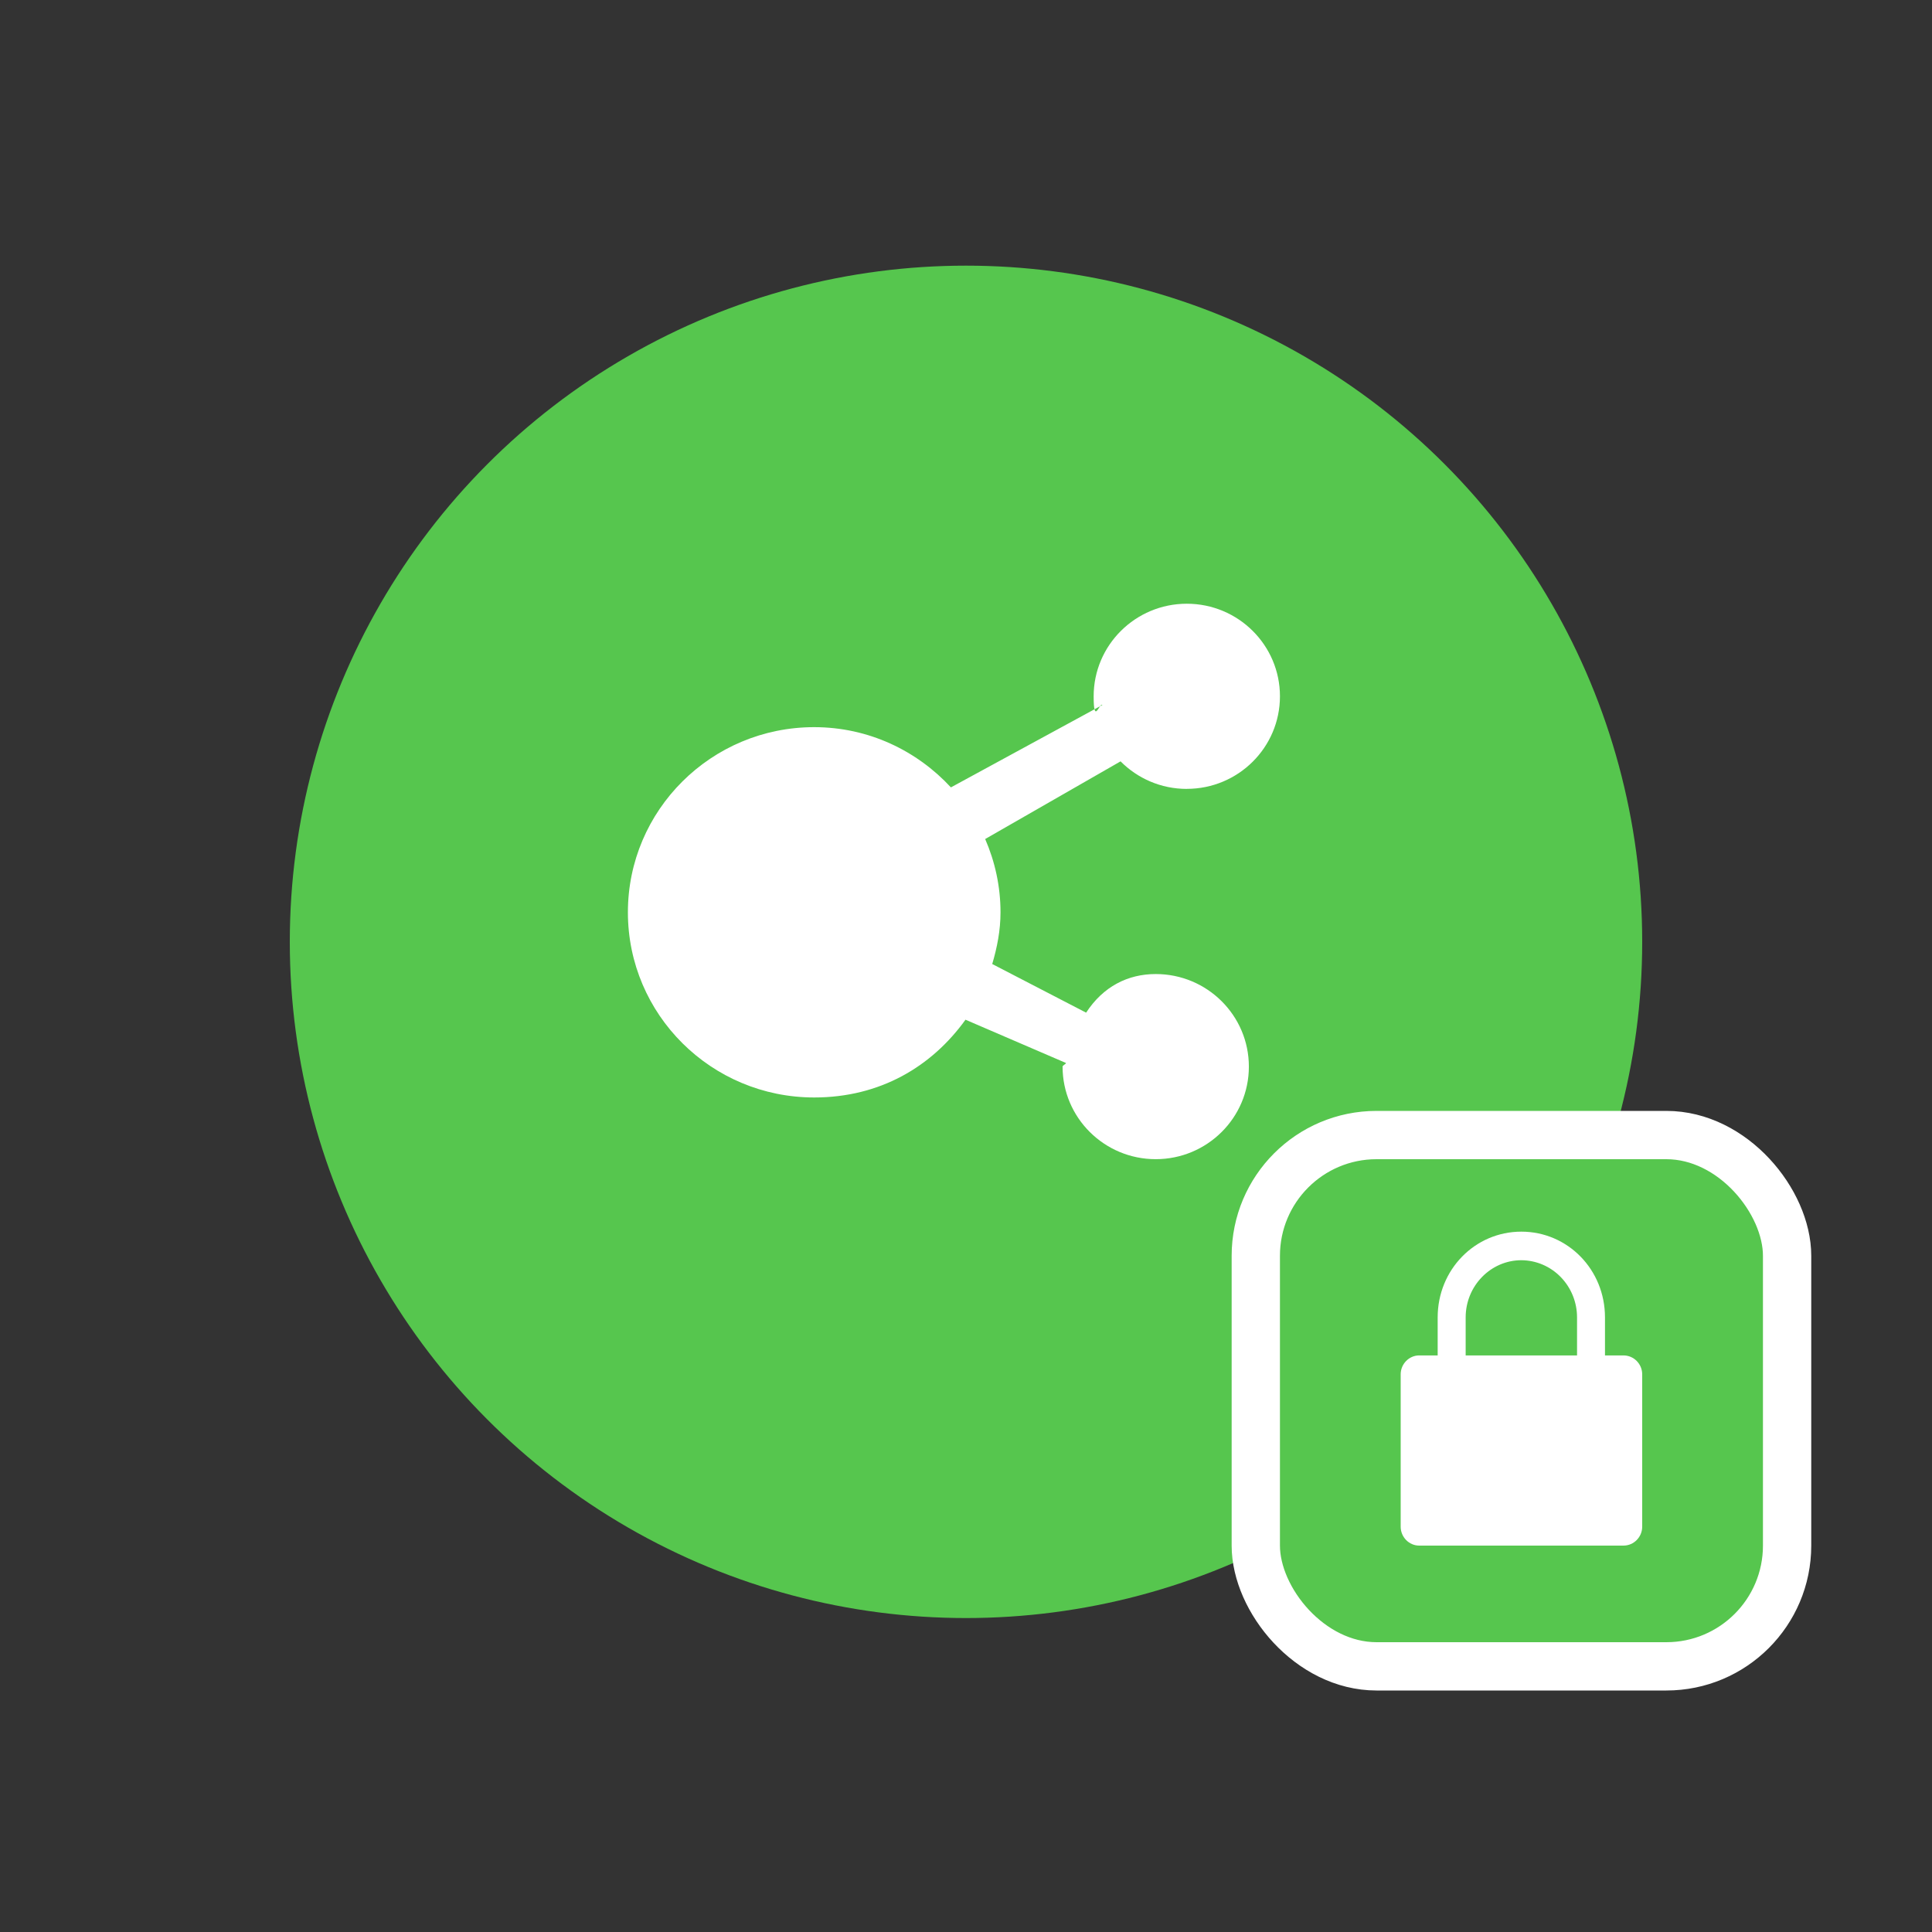 <svg fill="none" height="80" viewBox="0 0 80 80" width="80" xmlns="http://www.w3.org/2000/svg"><rect x="0" y="0" width="80" height="80" fill="#333333" stroke="none"/><circle cx="40" cy="39" fill="#56c64e" r="28"/><path clip-rule="evenodd" d="m49.143 32.667c-1.074 0-2.043-.437-2.743-1.141l-5.606 3.216c.405.933.635 1.958.635 3.036 0 .749-.141 1.457-.343 2.14l3.888 2.014c.707-1.085 1.73-1.599 2.882-1.599 2.131 0 3.857 1.717 3.857 3.833 0 2.117-1.727 3.833-3.857 3.833-2.129 0-3.857-1.716-3.857-3.833 0-.051.13-.098.143-.149l-4.163-1.793c-1.4 1.944-3.538 3.22-6.265 3.22-4.26 0-7.714-3.432-7.714-7.667 0-4.233 3.455-7.667 7.714-7.667 2.247 0 4.252.971 5.661 2.494l6.272-3.412c-.116-.12-.361.868-.361-.36 0-2.116 1.728-3.833 3.857-3.833 2.13 0 3.857 1.717 3.857 3.833 0 2.117-1.727 3.833-3.857 3.833z" fill="#fff" fill-rule="evenodd"/><rect fill="#56c64e" height="22" rx="5" stroke="#fff" stroke-width="2" width="22" x="52" y="47"/><path d="m67.225 56.125h-.766v-1.575c0-1.976-1.54-3.55-3.464-3.55-1.923 0-3.464 1.575-3.464 3.55v1.575h-.766c-.419 0-.766.354-.766.783v6.309c0 .429.346.783.766.783h8.46c.428 0 .775-.354.775-.783v-6.309c0-.429-.346-.783-.775-.783zm-1.923 0h-4.612v-1.575c0-1.305 1.039-2.367 2.306-2.367.613.003 1.199.253 1.631.697.432.444.675 1.044.675 1.67z" fill="#fff"/></svg>